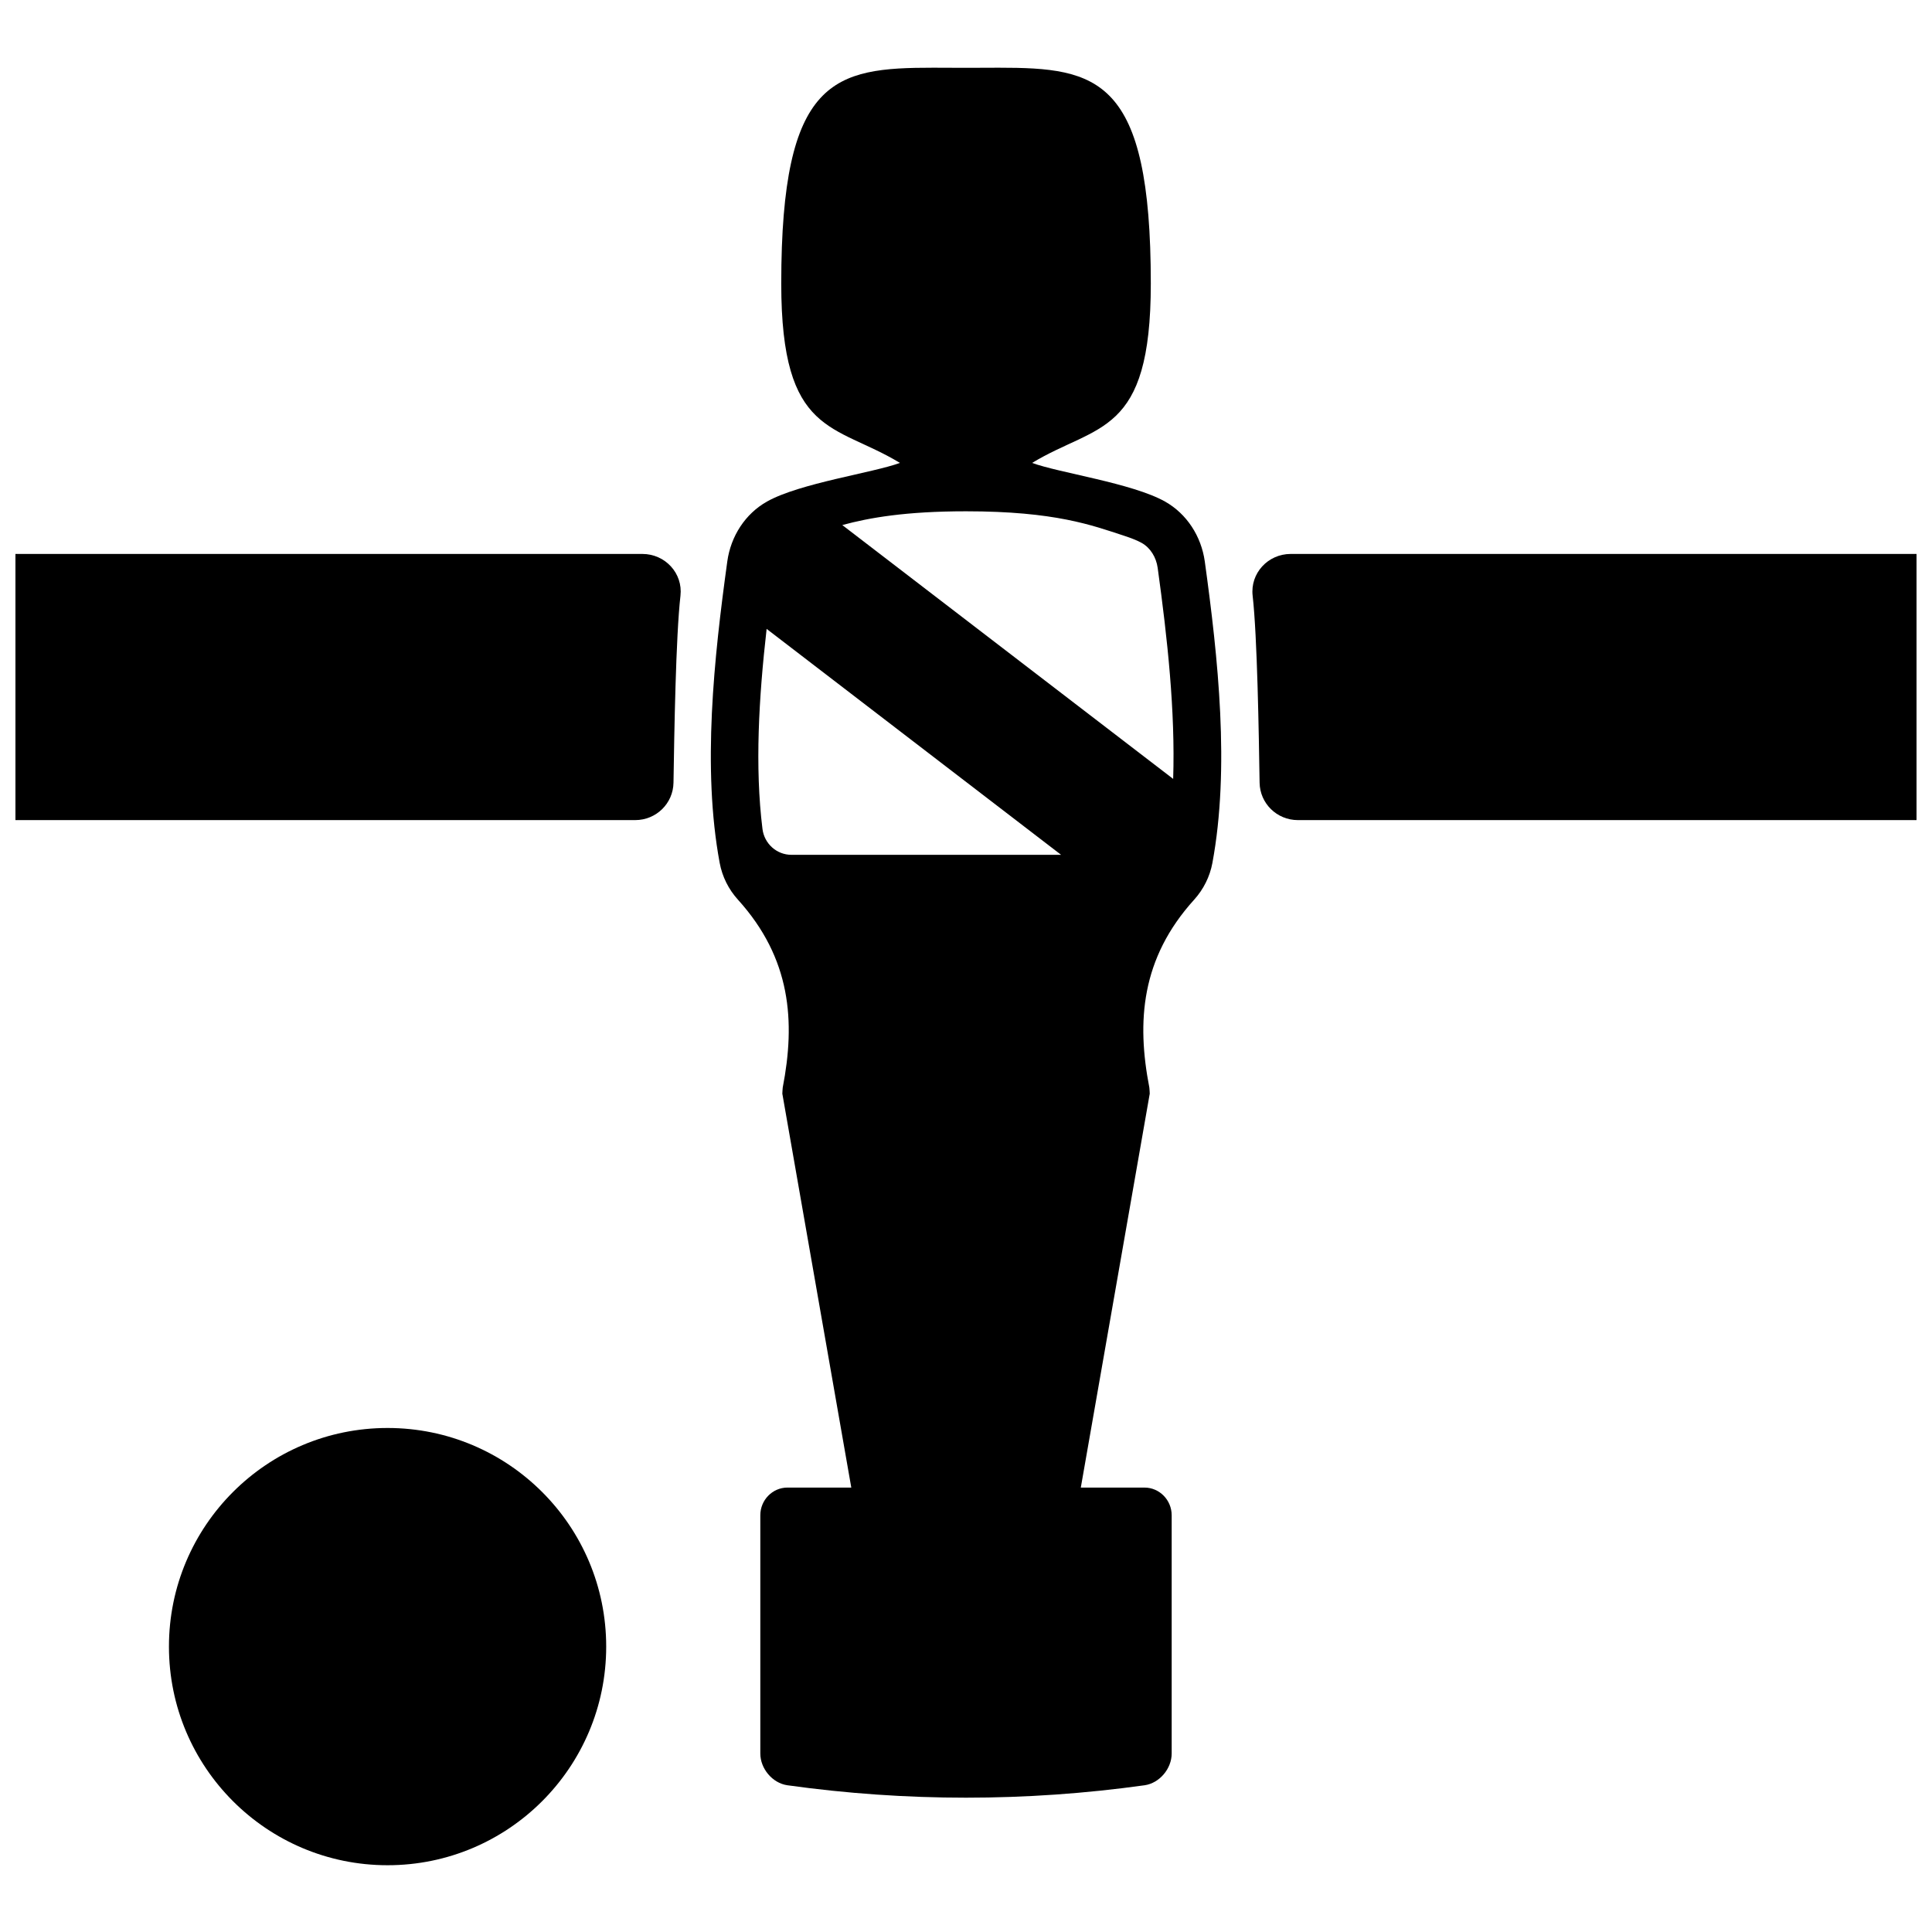 <?xml version="1.0" encoding="UTF-8"?>
<!-- Uploaded to: ICON Repo, www.iconrepo.com, Generator: ICON Repo Mixer Tools -->
<svg width="800px" height="800px" version="1.1" viewBox="144 144 512 512" xmlns="http://www.w3.org/2000/svg">
 <defs>
  <clipPath id="b">
   <path d="m148.09 290h176.91v72h-176.91z"/>
  </clipPath>
  <clipPath id="a">
   <path d="m475 290h176.9v72h-176.9z"/>
  </clipPath>
 </defs>
 <path d="m452.75 276.92c-8.688-4.891-28.188-7.629-35.227-10.246 17.281-10.469 31.453-6.961 31.453-47.531 0-54.594-14.078-57.199-40.293-57.199-2.762 0-5.652 0.031-8.68 0.031-3.027 0-5.918-0.031-8.68-0.031-26.219 0-40.285 2.602-40.285 57.199 0 40.566 14.168 37.055 31.453 47.531-7.043 2.613-26.547 5.356-35.23 10.242-5.777 3.25-9.602 9.203-10.52 15.863-3.547 25.688-6.672 54.844-2.019 79.902 0.672 3.629 2.371 7.023 4.832 9.734 14.117 15.586 15.262 32.328 11.875 49.812 0 0-0.16 1.785-0.07 1.793l18.242 104.2h-16.914c-3.961 0-7.195 3.301-7.195 7.332v63.141c0 4.027 3.219 7.848 7.164 8.418 15.73 2.195 31.539 3.293 47.344 3.293 15.805 0 31.613-1.098 47.344-3.293 3.945-0.57 7.164-4.394 7.164-8.418v-63.133c0-4.035-3.238-7.336-7.199-7.336h-16.883l18.234-104.2c0.098-0.012-0.07-1.793-0.07-1.793-3.387-17.48-2.242-34.223 11.879-49.812 2.457-2.715 4.16-6.109 4.832-9.738 4.644-25.059 1.531-54.211-2.019-79.902-0.934-6.656-4.758-12.609-10.531-15.859zm-52.754 2.578c23.664 0 33.434 3.719 41.828 6.457 1.934 0.629 3.586 1.281 4.75 1.934 2.246 1.266 3.824 3.738 4.223 6.609 2.59 18.73 4.684 38.059 4.102 55.918l-87.684-67.27c7.156-1.949 16.789-3.648 32.781-3.648zm-46.246 91.039c-3.934 0-7.203-2.957-7.688-6.863-2.039-16.414-0.977-34.723 1.102-53.012l78.031 59.871z"/>
 <path d="m246.71 522.43c-31.996 0-57.938 25.938-57.938 57.934 0 31.996 25.941 57.941 57.938 57.941 31.996 0 57.938-25.945 57.938-57.941 0-31.996-25.941-57.934-57.938-57.934z"/>
 <g clip-path="url(#b)">
  <path d="m314.23 290.8h-166.14v70.535h164.24c5.582 0 10.066-4.422 10.152-9.914 0.207-13.215 0.613-38.699 1.848-49.555 0.676-5.926-4.043-11.066-10.098-11.066z"/>
 </g>
 <g clip-path="url(#a)">
  <path d="m486.06 290.8c-6.055 0-10.766 5.141-10.098 11.059 1.234 10.855 1.637 36.34 1.844 49.555 0.086 5.492 4.57 9.922 10.152 9.922h163.94v-70.535z"/>
 </g>
</svg>
